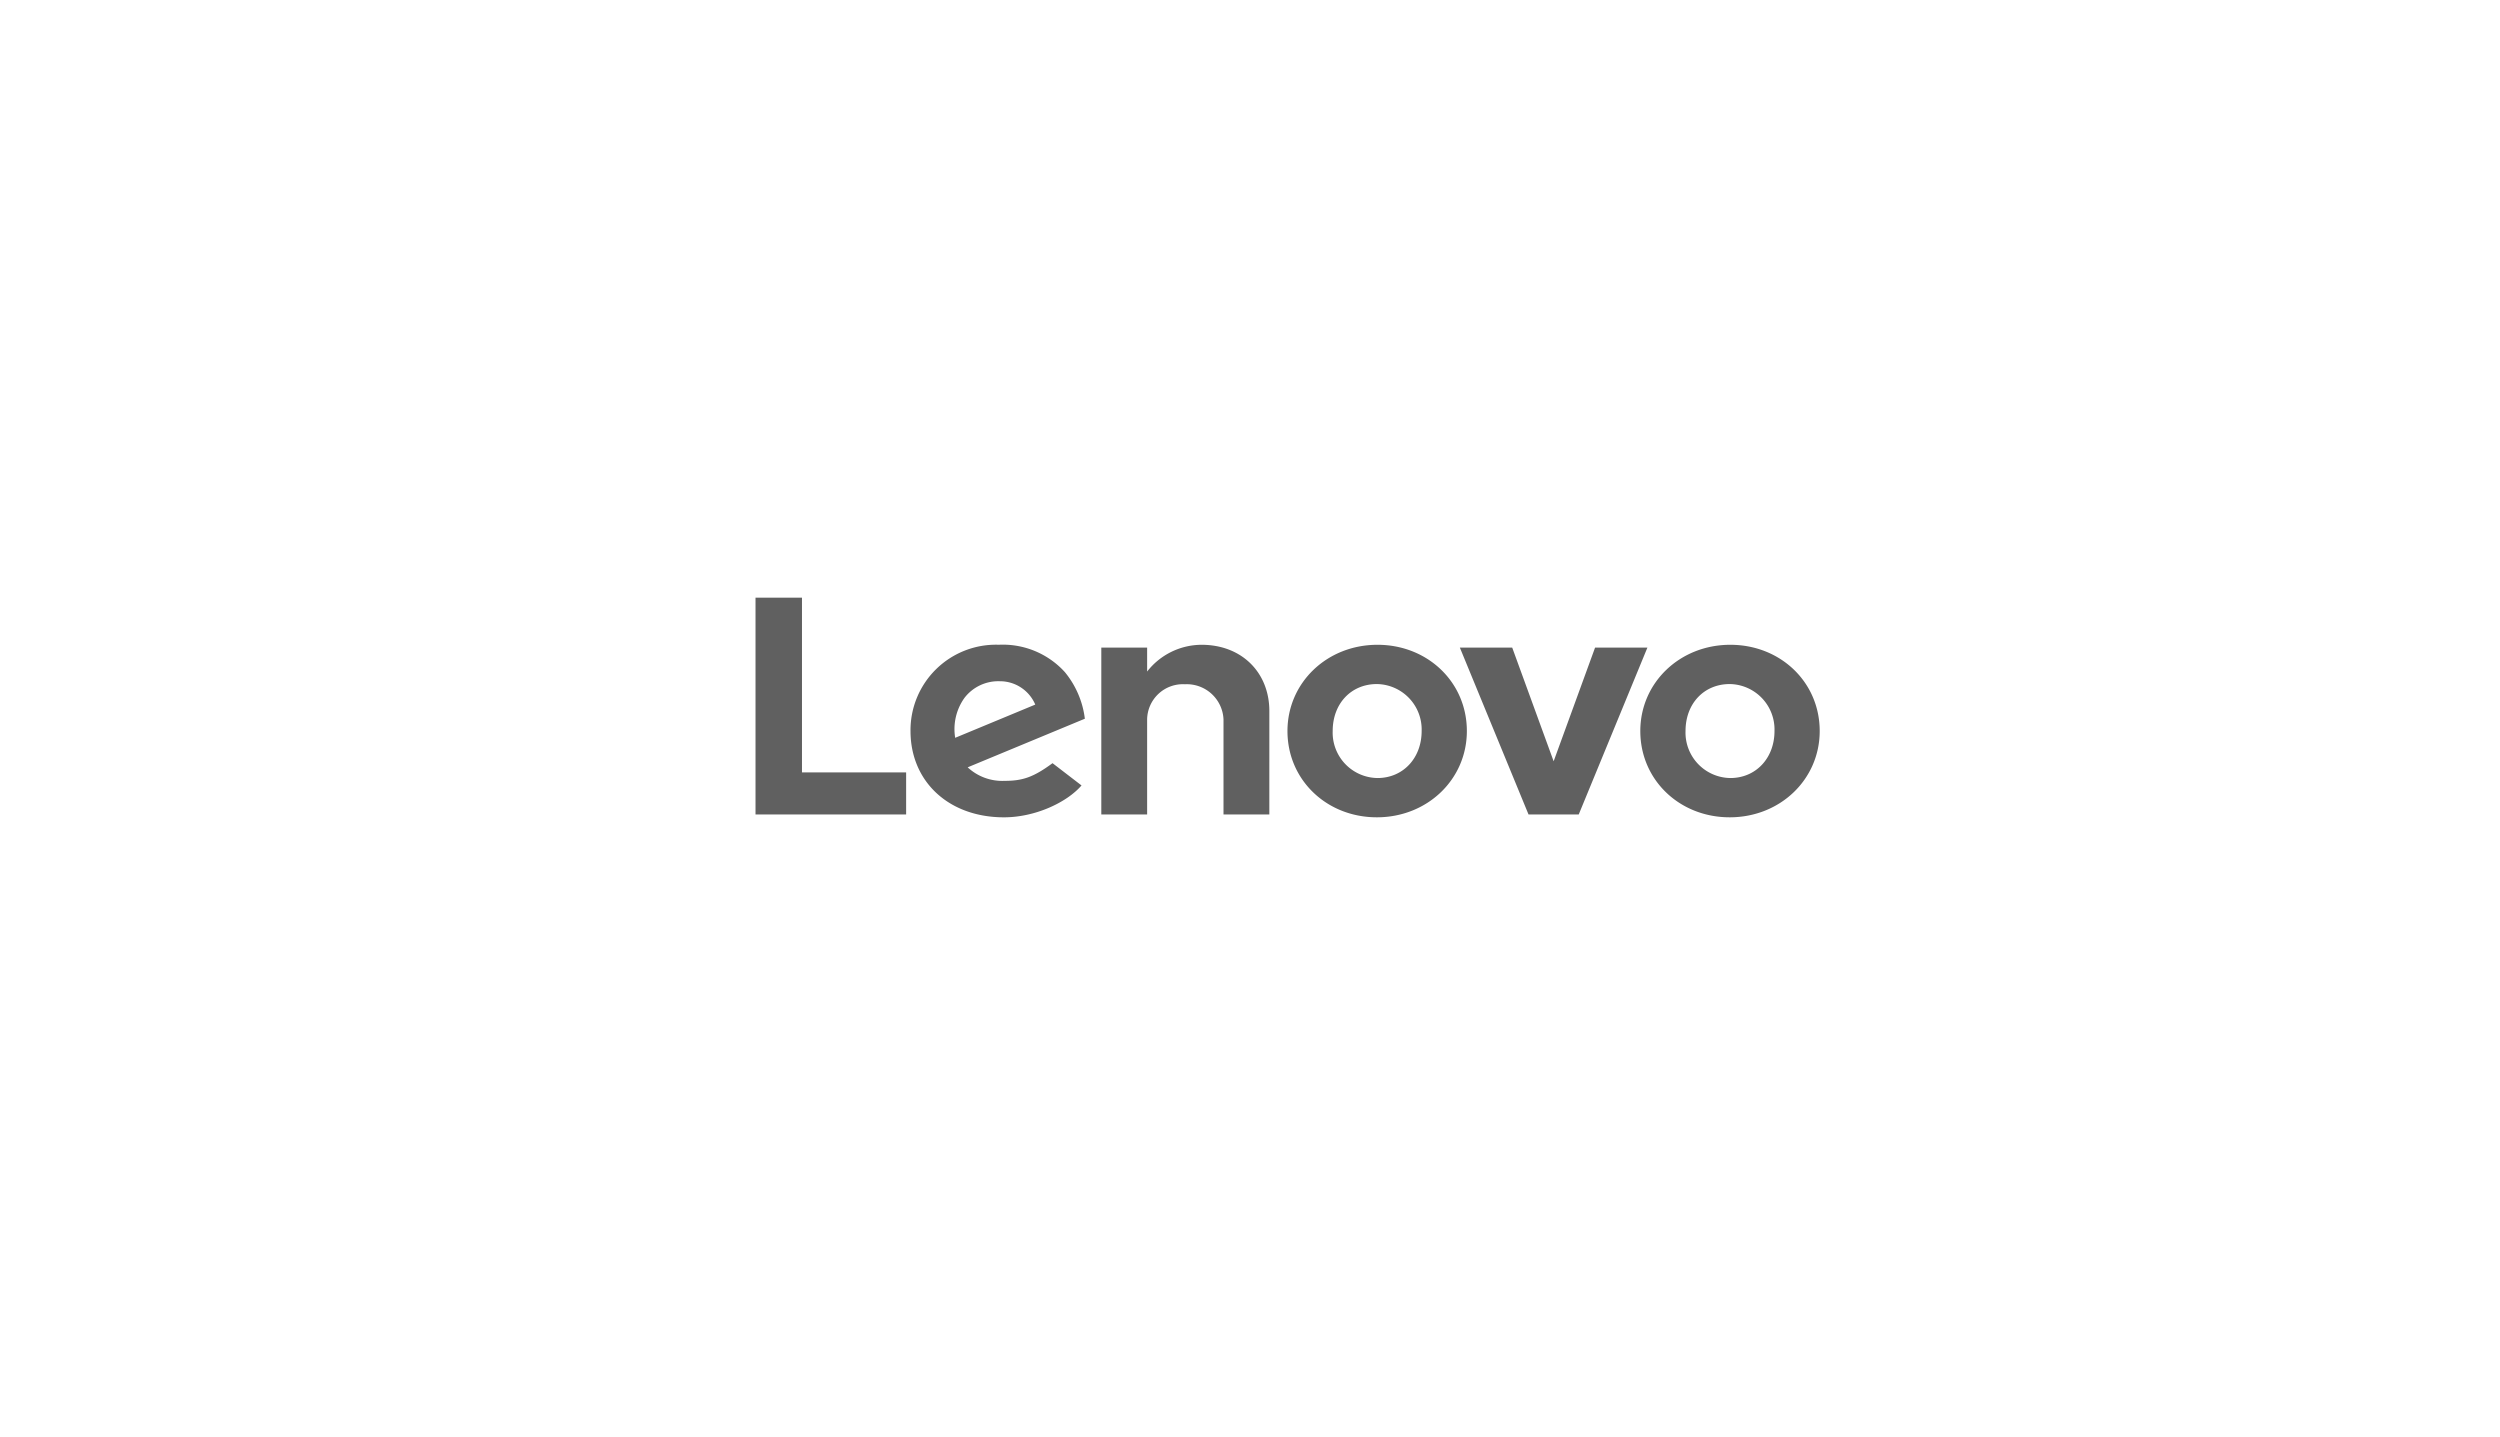 <svg xmlns="http://www.w3.org/2000/svg" width="327" height="188" viewBox="0 0 327 188">
  <g id="Group_2805" data-name="Group 2805" transform="translate(-1125 -1415)">
    <rect id="Rectangle_595" data-name="Rectangle 595" width="327" height="188" transform="translate(1125 1415)" fill="none"/>
    <path id="Lenovo_Vibe_K4_Note-Logo.wine" d="M58.341,6.163a9.07,9.07,0,0,0-7.118,3.5v0h0V6.529H45.229V28.36h5.994V15.938a4.678,4.678,0,0,1,4.943-4.612,4.809,4.809,0,0,1,5.047,4.612V28.36h5.995V14.827c0-5.021-3.592-8.664-8.866-8.664m51.472.367L104.394,21.4,98.974,6.53H92.126l8.982,21.824h6.569L116.66,6.53ZM27.332,13.106a5.576,5.576,0,0,1,4.611-2.175,5.016,5.016,0,0,1,4.647,3.054L26.116,18.331a7.02,7.02,0,0,1,1.216-5.224m11.517,8.541c-2.523,1.867-3.964,2.313-6.265,2.313a6.643,6.643,0,0,1-4.834-1.77l15.326-6.357a11.834,11.834,0,0,0-2.617-6.1,10.952,10.952,0,0,0-8.623-3.576A11.182,11.182,0,0,0,20.273,17.447c0,6.589,4.982,11.284,12.223,11.284,4.057,0,8.2-1.923,10.145-4.169ZM19.7,22.855H6.077V0H0V28.359H19.7ZM127.424,11.3c-3.348,0-5.779,2.537-5.779,6.146a5.945,5.945,0,0,0,5.859,6.146c3.349,0,5.778-2.607,5.778-6.146a5.944,5.944,0,0,0-5.859-6.146m0,17.429c-6.556,0-11.693-4.884-11.693-11.283,0-6.327,5.172-11.283,11.773-11.283,6.556,0,11.692,4.884,11.692,11.283,0,6.326-5.171,11.283-11.772,11.283M81.27,11.3c-3.348,0-5.777,2.537-5.777,6.146a5.944,5.944,0,0,0,5.859,6.146c3.348,0,5.777-2.607,5.777-6.146A5.944,5.944,0,0,0,81.27,11.3m0,17.429c-6.556,0-11.692-4.884-11.692-11.283,0-6.327,5.171-11.283,11.773-11.283,6.555,0,11.692,4.884,11.692,11.283,0,6.326-5.172,11.283-11.773,11.283" transform="translate(1223.822 1493.175)" fill="#606060"/>
  </g>
</svg>
